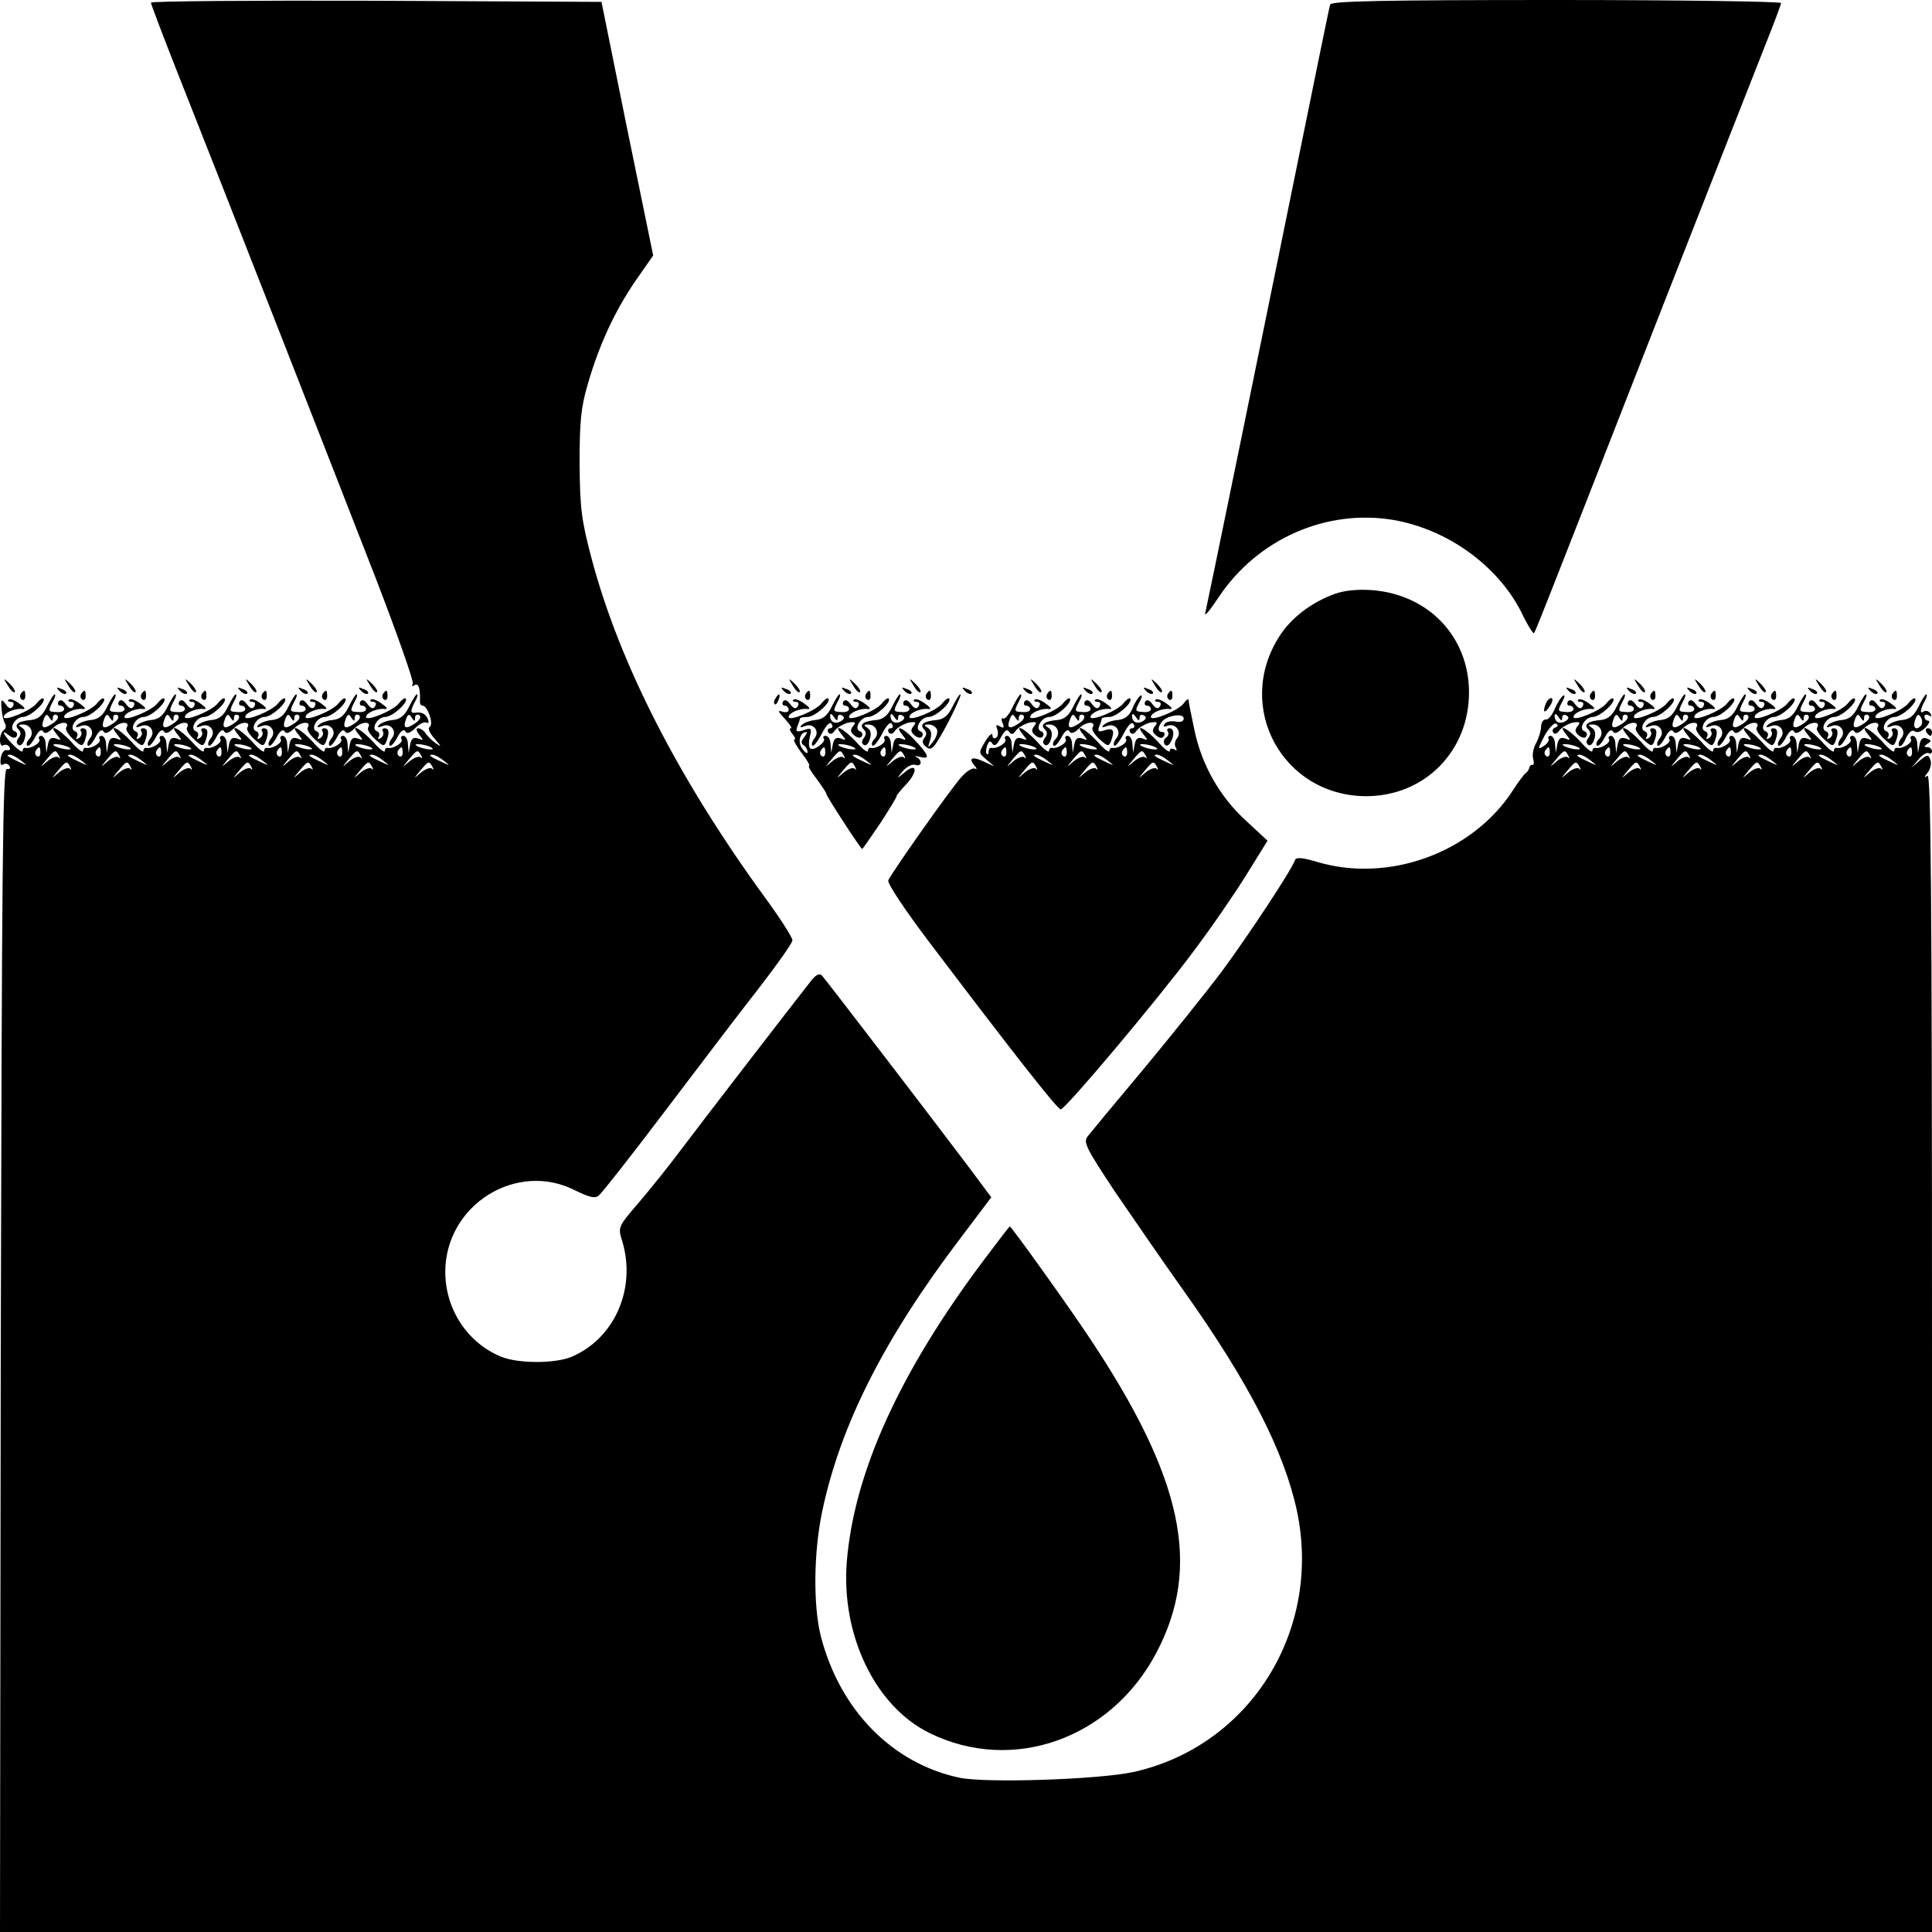 <?xml version="1.0" standalone="no"?>
<!DOCTYPE svg PUBLIC "-//W3C//DTD SVG 20010904//EN"
 "http://www.w3.org/TR/2001/REC-SVG-20010904/DTD/svg10.dtd">
<svg version="1.0" xmlns="http://www.w3.org/2000/svg"
 width="512pt" height="512pt" viewBox="0 0 512 512"
 preserveAspectRatio="xMidYMid meet">
<g transform="translate(0,512) scale(0.1,-0.1)"
fill="#000000" stroke="none">
<path d="M400 5113 c0 -4 32 -88 71 -187 136 -343 421 -1072 525 -1339 57
-148 101 -273 98 -279 -4 -7 -2 -8 4 -4 11 7 16 -7 15 -41 -1 -7 2 -13 7 -13
13 0 30 -49 19 -56 -6 -4 -1 -16 13 -32 18 -21 19 -23 3 -12 -11 8 -24 21 -28
28 -4 6 -13 12 -19 12 -6 0 -5 -7 3 -17 12 -15 12 -16 -3 -10 -12 4 -18 0 -21
-16 l-4 -22 -2 23 c0 12 -6 22 -12 22 -5 0 -8 -4 -5 -9 6 -9 -22 -26 -36 -23
-5 1 -8 -3 -8 -8 0 -6 -15 5 -32 25 -33 35 -63 50 -37 18 12 -15 12 -16 -3
-10 -12 4 -18 0 -21 -16 l-4 -22 -2 23 c0 12 -6 22 -12 22 -5 0 -8 -4 -5 -9 6
-9 -22 -26 -36 -23 -5 1 -8 -3 -8 -8 0 -6 -15 5 -32 25 -33 35 -63 50 -37 18
12 -15 12 -16 -3 -10 -12 4 -18 0 -21 -16 l-4 -22 -2 23 c0 12 -6 22 -12 22
-5 0 -8 -4 -5 -9 6 -9 -22 -26 -36 -23 -5 1 -8 -3 -8 -8 0 -6 -15 5 -32 25
-33 35 -63 50 -37 18 12 -15 12 -16 -3 -10 -12 4 -18 0 -21 -16 l-4 -22 -2 23
c0 12 -6 22 -12 22 -5 0 -8 -4 -5 -9 6 -9 -22 -26 -36 -23 -5 1 -8 -3 -8 -8 0
-6 -15 5 -32 25 -33 35 -63 50 -37 18 12 -15 12 -16 -3 -10 -12 4 -18 0 -21
-16 l-4 -22 -2 23 c0 12 -6 22 -12 22 -5 0 -8 -4 -5 -9 6 -9 -22 -26 -36 -23
-5 1 -8 -3 -8 -8 0 -6 -15 5 -32 25 -33 35 -63 50 -37 18 12 -15 12 -16 -3
-10 -12 4 -18 0 -21 -16 l-4 -22 -2 23 c0 12 -6 22 -12 22 -5 0 -8 -4 -5 -9 6
-9 -22 -26 -37 -23 -4 1 -7 -3 -7 -8 0 -6 -15 5 -32 25 -33 35 -63 50 -37 18
12 -15 12 -16 -3 -10 -12 4 -18 0 -21 -16 l-4 -22 -2 23 c0 12 -6 22 -12 22
-5 0 -8 -4 -5 -9 6 -9 -22 -26 -37 -23 -4 1 -7 -2 -7 -8 0 -5 -11 2 -25 16
-27 27 -34 44 -11 25 9 -7 17 -8 20 -2 3 5 1 11 -5 13 -17 6 1 38 22 38 19 0
63 40 54 49 -3 2 -11 -4 -18 -13 -14 -19 -87 -49 -87 -36 0 11 31 24 50 21 9
-1 5 5 -8 14 -13 10 -26 14 -29 11 -4 -3 -1 -6 6 -6 7 0 9 -5 5 -12 -5 -8 -11
-6 -19 6 -11 15 -13 13 -11 -11 1 -15 5 -33 9 -40 4 -6 3 -14 -3 -18 -5 -3
-10 -15 -10 -26 0 -11 4 -18 9 -14 5 3 13 1 16 -5 4 -6 1 -9 -7 -8 -7 2 -14
-8 -16 -21 -2 -14 0 -21 6 -17 6 4 14 2 17 -4 4 -6 1 -9 -7 -8 -11 3 -13 -266
-16 -1539 l-2 -1543 2560 0 2560 0 0 1536 c0 1225 -3 1534 -12 1528 -9 -6 -9
-3 1 9 7 9 10 24 7 33 -6 15 -8 15 -29 -2 l-22 -19 19 22 c10 13 23 20 27 17
5 -3 9 0 9 5 0 6 -6 11 -12 11 -10 0 -10 2 0 9 11 7 11 9 -2 14 -10 4 -16 -1
-19 -16 l-4 -22 -2 23 c0 12 -6 22 -12 22 -5 0 -8 -4 -5 -9 6 -9 -22 -26 -36
-23 -5 1 -8 -3 -8 -8 0 -6 -15 5 -32 25 -33 35 -63 50 -37 18 12 -15 12 -16
-3 -10 -12 4 -18 0 -21 -16 l-4 -22 -2 23 c0 12 -6 22 -12 22 -5 0 -8 -4 -5
-9 6 -9 -22 -26 -36 -23 -5 1 -8 -3 -8 -8 0 -6 -15 5 -32 25 -33 35 -63 50
-37 18 12 -15 12 -16 -3 -10 -12 4 -18 0 -21 -16 l-4 -22 -2 23 c0 12 -6 22
-12 22 -5 0 -8 -4 -5 -9 6 -9 -22 -26 -36 -23 -5 1 -8 -3 -8 -8 0 -6 -15 5
-32 25 -33 35 -63 50 -37 18 12 -15 12 -16 -3 -10 -12 4 -18 0 -21 -16 l-4
-22 -2 23 c0 12 -6 22 -12 22 -5 0 -8 -4 -5 -9 6 -9 -22 -26 -36 -23 -5 1 -8
-3 -8 -8 0 -6 -15 5 -32 25 -33 35 -63 50 -37 18 12 -15 12 -16 -3 -10 -12 4
-18 0 -21 -16 l-4 -22 -2 23 c0 12 -6 22 -12 22 -5 0 -8 -4 -5 -9 6 -9 -22
-26 -36 -23 -5 1 -8 -3 -8 -8 0 -6 -15 5 -32 25 -33 35 -63 50 -37 18 12 -15
12 -16 -3 -10 -12 4 -18 0 -21 -16 l-4 -22 -2 23 c0 12 -6 22 -12 22 -5 0 -8
-4 -5 -9 6 -9 -22 -26 -36 -23 -5 1 -8 -3 -8 -8 0 -6 -15 5 -32 25 -33 35 -63
50 -37 18 12 -15 12 -16 -3 -10 -12 4 -18 0 -21 -16 l-4 -22 -2 23 c0 12 -6
22 -12 22 -5 0 -8 -4 -5 -8 2 -4 -3 -13 -13 -19 -17 -11 -16 -8 2 27 12 21 26
36 31 32 6 -3 5 -7 -2 -10 -7 -2 -9 -8 -6 -13 3 -6 11 -4 17 6 7 8 23 17 35
20 19 3 21 1 13 -9 -8 -10 -8 -16 3 -25 9 -7 17 -8 20 -2 3 5 1 11 -5 13 -17
6 1 38 22 38 19 0 63 40 54 49 -3 2 -11 -4 -18 -13 -14 -19 -87 -49 -87 -36 0
11 31 24 50 21 9 -1 5 5 -8 14 -13 10 -26 14 -29 11 -4 -3 -1 -6 6 -6 7 0 9
-5 5 -12 -5 -8 -11 -6 -20 6 -8 11 -14 13 -19 7 -3 -6 -1 -11 4 -11 6 0 11 -4
11 -9 0 -6 -9 -9 -20 -8 -23 2 -23 2 -9 29 6 11 7 18 1 14 -5 -3 -15 -19 -22
-35 -7 -17 -17 -29 -24 -28 -6 1 -11 -7 -12 -18 0 -11 -6 -31 -13 -44 -7 -12
-11 -31 -8 -42 3 -10 2 -17 -2 -16 -3 1 -7 -2 -8 -7 -1 -5 -5 -12 -10 -15 -4
-3 -20 -24 -34 -46 -107 -165 -329 -246 -519 -189 -37 11 -55 13 -58 5 -8 -25
-123 -199 -193 -294 -42 -56 -137 -174 -210 -262 -74 -88 -140 -168 -147 -177
-12 -15 -2 -33 72 -145 48 -70 131 -191 186 -268 170 -240 263 -421 297 -579
67 -317 -124 -623 -433 -692 -93 -20 -392 -30 -462 -15 -178 38 -317 180 -367
376 -20 80 -19 221 4 330 48 228 164 458 368 726 l80 106 -55 74 c-72 96 -382
501 -394 514 -6 6 -15 2 -26 -11 -55 -70 -288 -372 -342 -444 -35 -47 -88
-113 -118 -148 -54 -63 -55 -64 -43 -101 38 -127 -21 -259 -135 -307 -44 -18
-142 -18 -187 1 -89 37 -147 126 -147 225 1 177 189 295 345 215 37 -18 52
-22 62 -13 8 6 88 108 178 227 90 119 202 266 249 326 47 61 86 116 86 123 0
8 -34 61 -76 118 -226 311 -382 615 -456 893 -27 102 -31 133 -32 251 0 111 3
149 22 213 30 104 72 194 127 274 l46 66 -69 336 -68 336 -597 3 c-328 1 -597
-1 -597 -5z m3740 -1895 c0 7 5 10 11 6 8 -4 7 -9 -2 -15 -15 -9 -29 -3 -29
14 0 7 4 6 10 -3 7 -11 10 -11 10 -2z m-3954 -81 c4 -3 -4 -4 -16 -2 -30 6
-40 16 -12 12 12 -2 24 -6 28 -10z m160 0 c4 -3 -4 -4 -16 -2 -30 6 -40 16
-12 12 12 -2 24 -6 28 -10z m160 0 c4 -3 -4 -4 -16 -2 -30 6 -40 16 -12 12 12
-2 24 -6 28 -10z m160 0 c4 -3 -4 -4 -16 -2 -30 6 -40 16 -12 12 12 -2 24 -6
28 -10z m160 0 c4 -3 -4 -4 -16 -2 -30 6 -40 16 -12 12 12 -2 24 -6 28 -10z
m160 0 c4 -3 -4 -4 -16 -2 -30 6 -40 16 -12 12 12 -2 24 -6 28 -10z m160 0 c4
-3 -4 -4 -16 -2 -30 6 -40 16 -12 12 12 -2 24 -6 28 -10z m3040 0 c4 -3 -4 -4
-16 -2 -12 2 -25 7 -28 10 -3 3 4 4 16 2 12 -2 24 -6 28 -10z m160 0 c4 -3 -4
-4 -16 -2 -12 2 -25 7 -28 10 -3 3 4 4 16 2 12 -2 24 -6 28 -10z m160 0 c4 -3
-4 -4 -16 -2 -12 2 -25 7 -28 10 -3 3 4 4 16 2 12 -2 24 -6 28 -10z m160 0 c4
-3 -4 -4 -16 -2 -12 2 -25 7 -28 10 -3 3 4 4 16 2 12 -2 24 -6 28 -10z m160 0
c4 -3 -4 -4 -16 -2 -12 2 -25 7 -28 10 -3 3 4 4 16 2 12 -2 24 -6 28 -10z
m160 0 c4 -3 -4 -4 -16 -2 -12 2 -25 7 -28 10 -3 3 4 4 16 2 12 -2 24 -6 28
-10z m-4879 -12 c0 -8 -4 -12 -9 -9 -5 3 -6 10 -3 15 9 13 12 11 12 -6z m160
0 c0 -8 -4 -12 -9 -9 -5 3 -6 10 -3 15 9 13 12 11 12 -6z m160 0 c0 -8 -4 -12
-9 -9 -5 3 -6 10 -3 15 9 13 12 11 12 -6z m160 0 c0 -8 -4 -12 -9 -9 -5 3 -6
10 -3 15 9 13 12 11 12 -6z m160 0 c0 -8 -4 -12 -9 -9 -5 3 -6 10 -3 15 9 13
12 11 12 -6z m160 0 c0 -8 -4 -12 -9 -9 -5 3 -6 10 -3 15 9 13 12 11 12 -6z
m160 0 c0 -8 -4 -12 -9 -9 -5 3 -6 10 -3 15 9 13 12 11 12 -6z m3040 0 c0 -8
-4 -12 -9 -9 -5 3 -6 10 -3 15 9 13 12 11 12 -6z m160 0 c0 -8 -4 -12 -9 -9
-5 3 -6 10 -3 15 9 13 12 11 12 -6z m160 0 c0 -8 -4 -12 -9 -9 -5 3 -6 10 -3
15 9 13 12 11 12 -6z m160 0 c0 -8 -4 -12 -9 -9 -5 3 -6 10 -3 15 9 13 12 11
12 -6z m160 0 c0 -8 -4 -12 -9 -9 -5 3 -6 10 -3 15 9 13 12 11 12 -6z m160 0
c0 -8 -4 -12 -9 -9 -5 3 -6 10 -3 15 9 13 12 11 12 -6z m160 0 c0 -8 -4 -12
-9 -9 -5 3 -6 10 -3 15 9 13 12 11 12 -6z m-4911 -7 c4 -7 3 -10 -1 -5 -5 4
-18 -1 -29 -10 -21 -18 -21 -18 -2 5 22 26 23 26 32 10z m160 0 c4 -7 3 -10
-1 -5 -5 4 -18 -1 -29 -10 -21 -18 -21 -18 -2 5 22 26 23 26 32 10z m160 0 c4
-7 3 -10 -1 -5 -5 4 -18 -1 -29 -10 -21 -18 -21 -18 -2 5 22 26 23 26 32 10z
m160 0 c4 -7 3 -10 -1 -5 -5 4 -18 -1 -29 -10 -21 -18 -21 -18 -2 5 22 26 23
26 32 10z m160 0 c4 -7 3 -10 -1 -5 -5 4 -18 -1 -29 -10 -21 -18 -21 -18 -2 5
22 26 23 26 32 10z m160 0 c4 -7 3 -10 -1 -5 -5 4 -18 -1 -29 -10 -21 -18 -21
-18 -2 5 22 26 23 26 32 10z m160 0 c4 -7 3 -10 -1 -5 -5 4 -18 -1 -29 -10
-21 -18 -21 -18 -2 5 22 26 23 26 32 10z m3040 0 c4 -7 3 -10 -1 -5 -5 4 -18
-1 -29 -10 -21 -18 -21 -18 -2 5 22 26 23 26 32 10z m160 0 c4 -7 3 -10 -1 -5
-5 4 -18 -1 -29 -10 -21 -18 -21 -18 -2 5 22 26 23 26 32 10z m160 0 c4 -7 3
-10 -1 -5 -5 4 -18 -1 -29 -10 -21 -18 -21 -18 -2 5 22 26 23 26 32 10z m160
0 c4 -7 3 -10 -1 -5 -5 4 -18 -1 -29 -10 -21 -18 -21 -18 -2 5 22 26 23 26 32
10z m160 0 c4 -7 3 -10 -1 -5 -5 4 -18 -1 -29 -10 -21 -18 -21 -18 -2 5 22 26
23 26 32 10z m160 0 c4 -7 3 -10 -1 -5 -5 4 -18 -1 -29 -10 -21 -18 -21 -18
-2 5 22 26 23 26 32 10z m-4900 -14 c18 -14 18 -14 -6 -3 -31 14 -36 19 -24
19 6 0 19 -7 30 -16z m160 0 c18 -14 18 -14 -6 -3 -31 14 -36 19 -24 19 6 0
19 -7 30 -16z m160 0 c18 -14 18 -14 -6 -3 -31 14 -36 19 -24 19 6 0 19 -7 30
-16z m160 0 c18 -14 18 -14 -6 -3 -31 14 -36 19 -24 19 6 0 19 -7 30 -16z
m160 0 c18 -14 18 -14 -6 -3 -31 14 -36 19 -24 19 6 0 19 -7 30 -16z m160 0
c18 -14 18 -14 -6 -3 -31 14 -36 19 -24 19 6 0 19 -7 30 -16z m160 0 c18 -14
18 -14 -6 -3 -31 14 -36 19 -24 19 6 0 19 -7 30 -16z m160 0 c18 -14 18 -14
-6 -3 -31 14 -36 19 -24 19 6 0 19 -7 30 -16z m3040 0 c18 -14 18 -14 -6 -3
-31 14 -36 19 -24 19 6 0 19 -7 30 -16z m160 0 c18 -14 18 -14 -6 -3 -31 14
-36 19 -24 19 6 0 19 -7 30 -16z m160 0 c18 -14 18 -14 -6 -3 -31 14 -36 19
-24 19 6 0 19 -7 30 -16z m160 0 c18 -14 18 -14 -6 -3 -31 14 -36 19 -24 19 6
0 19 -7 30 -16z m160 0 c18 -14 18 -14 -6 -3 -31 14 -36 19 -24 19 6 0 19 -7
30 -16z m160 0 c18 -14 18 -14 -6 -3 -31 14 -36 19 -24 19 6 0 19 -7 30 -16z
m-4830 -16 c4 -7 3 -10 -1 -5 -5 4 -18 -1 -29 -10 -21 -18 -21 -18 -2 5 22 26
23 26 32 10z m160 0 c4 -7 3 -10 -1 -5 -5 4 -18 -1 -29 -10 -21 -18 -21 -18
-2 5 22 26 23 26 32 10z m160 0 c4 -7 3 -10 -1 -5 -5 4 -18 -1 -29 -10 -21
-18 -21 -18 -2 5 22 26 23 26 32 10z m160 0 c4 -7 3 -10 -1 -5 -5 4 -18 -1
-29 -10 -21 -18 -21 -18 -2 5 22 26 23 26 32 10z m160 0 c4 -7 3 -10 -1 -5 -5
4 -18 -1 -29 -10 -21 -18 -21 -18 -2 5 22 26 23 26 32 10z m160 0 c4 -7 3 -10
-1 -5 -5 4 -18 -1 -29 -10 -21 -18 -21 -18 -2 5 22 26 23 26 32 10z m160 0 c4
-7 3 -10 -1 -5 -5 4 -18 -1 -29 -10 -21 -18 -21 -18 -2 5 22 26 23 26 32 10z
m3040 0 c4 -7 3 -10 -1 -5 -5 4 -18 -1 -29 -10 -21 -18 -21 -18 -2 5 22 26 23
26 32 10z m160 0 c4 -7 3 -10 -1 -5 -5 4 -18 -1 -29 -10 -21 -18 -21 -18 -2 5
22 26 23 26 32 10z m160 0 c4 -7 3 -10 -1 -5 -5 4 -18 -1 -29 -10 -21 -18 -21
-18 -2 5 22 26 23 26 32 10z m160 0 c4 -7 3 -10 -1 -5 -5 4 -18 -1 -29 -10
-21 -18 -21 -18 -2 5 22 26 23 26 32 10z m160 0 c4 -7 3 -10 -1 -5 -5 4 -18
-1 -29 -10 -21 -18 -21 -18 -2 5 22 26 23 26 32 10z m160 0 c4 -7 3 -10 -1 -5
-5 4 -18 -1 -29 -10 -21 -18 -21 -18 -2 5 22 26 23 26 32 10z"/>
<path d="M3525 5108 c-2 -7 -17 -80 -34 -163 -149 -733 -293 -1434 -297 -1450
-3 -11 13 8 36 43 103 154 285 234 463 204 143 -25 275 -120 338 -243 16 -34
32 -59 34 -57 4 4 12 24 340 863 125 319 247 629 271 690 24 60 44 113 44 117
0 4 -268 8 -595 8 -468 0 -596 -3 -600 -12z"/>
<path d="M3537 3546 c-63 -23 -116 -64 -147 -113 -119 -187 9 -422 230 -423
156 0 274 120 273 277 -1 146 -107 257 -256 269 -40 3 -75 -1 -100 -10z"/>
<path d="M21 3303 c7 -12 15 -20 18 -17 3 2 -3 12 -13 22 -17 16 -18 16 -5 -5z"/>
<path d="M181 3303 c7 -12 15 -20 18 -17 3 2 -3 12 -13 22 -17 16 -18 16 -5
-5z"/>
<path d="M341 3303 c7 -12 15 -20 18 -17 3 2 -3 12 -13 22 -17 16 -18 16 -5
-5z"/>
<path d="M501 3303 c7 -12 15 -20 18 -17 3 2 -3 12 -13 22 -17 16 -18 16 -5
-5z"/>
<path d="M661 3303 c7 -12 15 -20 18 -17 3 2 -3 12 -13 22 -17 16 -18 16 -5
-5z"/>
<path d="M821 3303 c7 -12 15 -20 18 -17 3 2 -3 12 -13 22 -17 16 -18 16 -5
-5z"/>
<path d="M981 3303 c7 -12 15 -20 18 -17 3 2 -3 12 -13 22 -17 16 -18 16 -5
-5z"/>
<path d="M2101 3303 c7 -12 15 -20 18 -17 3 2 -3 12 -13 22 -17 16 -18 16 -5
-5z"/>
<path d="M2261 3303 c7 -12 15 -20 18 -17 3 2 -3 12 -13 22 -17 16 -18 16 -5
-5z"/>
<path d="M2421 3303 c7 -12 15 -20 18 -17 3 2 -3 12 -13 22 -17 16 -18 16 -5
-5z"/>
<path d="M2741 3303 c7 -12 15 -20 18 -17 3 2 -3 12 -13 22 -17 16 -18 16 -5
-5z"/>
<path d="M2901 3303 c7 -12 15 -20 18 -17 3 2 -3 12 -13 22 -17 16 -18 16 -5
-5z"/>
<path d="M3061 3303 c7 -12 15 -20 18 -17 3 2 -3 12 -13 22 -17 16 -18 16 -5
-5z"/>
<path d="M4181 3303 c7 -12 15 -20 18 -17 3 2 -3 12 -13 22 -17 16 -18 16 -5
-5z"/>
<path d="M4341 3303 c7 -12 15 -20 18 -17 3 2 -3 12 -13 22 -17 16 -18 16 -5
-5z"/>
<path d="M4501 3303 c7 -12 15 -20 18 -17 3 2 -3 12 -13 22 -17 16 -18 16 -5
-5z"/>
<path d="M4661 3303 c7 -12 15 -20 18 -17 3 2 -3 12 -13 22 -17 16 -18 16 -5
-5z"/>
<path d="M4821 3303 c7 -12 15 -20 18 -17 3 2 -3 12 -13 22 -17 16 -18 16 -5
-5z"/>
<path d="M4981 3303 c7 -12 15 -20 18 -17 3 2 -3 12 -13 22 -17 16 -18 16 -5
-5z"/>
<path d="M157 3289 c7 -7 15 -10 18 -7 3 3 -2 9 -12 12 -14 6 -15 5 -6 -5z"/>
<path d="M317 3289 c7 -7 15 -10 18 -7 3 3 -2 9 -12 12 -14 6 -15 5 -6 -5z"/>
<path d="M477 3289 c7 -7 15 -10 18 -7 3 3 -2 9 -12 12 -14 6 -15 5 -6 -5z"/>
<path d="M637 3289 c7 -7 15 -10 18 -7 3 3 -2 9 -12 12 -14 6 -15 5 -6 -5z"/>
<path d="M797 3289 c7 -7 15 -10 18 -7 3 3 -2 9 -12 12 -14 6 -15 5 -6 -5z"/>
<path d="M957 3289 c7 -7 15 -10 18 -7 3 3 -2 9 -12 12 -14 6 -15 5 -6 -5z"/>
<path d="M2077 3289 c7 -7 15 -10 18 -7 3 3 -2 9 -12 12 -14 6 -15 5 -6 -5z"/>
<path d="M2237 3289 c7 -7 15 -10 18 -7 3 3 -2 9 -12 12 -14 6 -15 5 -6 -5z"/>
<path d="M2397 3289 c7 -7 15 -10 18 -7 3 3 -2 9 -12 12 -14 6 -15 5 -6 -5z"/>
<path d="M2557 3289 c7 -7 15 -10 18 -7 3 3 -2 9 -12 12 -14 6 -15 5 -6 -5z"/>
<path d="M2717 3289 c7 -7 15 -10 18 -7 3 3 -2 9 -12 12 -14 6 -15 5 -6 -5z"/>
<path d="M2877 3289 c7 -7 15 -10 18 -7 3 3 -2 9 -12 12 -14 6 -15 5 -6 -5z"/>
<path d="M3037 3289 c7 -7 15 -10 18 -7 3 3 -2 9 -12 12 -14 6 -15 5 -6 -5z"/>
<path d="M4157 3289 c7 -7 15 -10 18 -7 3 3 -2 9 -12 12 -14 6 -15 5 -6 -5z"/>
<path d="M4317 3289 c7 -7 15 -10 18 -7 3 3 -2 9 -12 12 -14 6 -15 5 -6 -5z"/>
<path d="M4477 3289 c7 -7 15 -10 18 -7 3 3 -2 9 -12 12 -14 6 -15 5 -6 -5z"/>
<path d="M4637 3289 c7 -7 15 -10 18 -7 3 3 -2 9 -12 12 -14 6 -15 5 -6 -5z"/>
<path d="M4797 3289 c7 -7 15 -10 18 -7 3 3 -2 9 -12 12 -14 6 -15 5 -6 -5z"/>
<path d="M4957 3289 c7 -7 15 -10 18 -7 3 3 -2 9 -12 12 -14 6 -15 5 -6 -5z"/>
<path d="M55 3281 c-3 -5 -2 -12 3 -15 5 -3 9 1 9 9 0 17 -3 19 -12 6z"/>
<path d="M215 3281 c-3 -5 -2 -12 3 -15 5 -3 9 1 9 9 0 17 -3 19 -12 6z"/>
<path d="M375 3281 c-3 -5 -2 -12 3 -15 5 -3 9 1 9 9 0 17 -3 19 -12 6z"/>
<path d="M535 3281 c-3 -5 -2 -12 3 -15 5 -3 9 1 9 9 0 17 -3 19 -12 6z"/>
<path d="M695 3281 c-3 -5 -2 -12 3 -15 5 -3 9 1 9 9 0 17 -3 19 -12 6z"/>
<path d="M855 3281 c-3 -5 -2 -12 3 -15 5 -3 9 1 9 9 0 17 -3 19 -12 6z"/>
<path d="M1015 3281 c-3 -5 -2 -12 3 -15 5 -3 9 1 9 9 0 17 -3 19 -12 6z"/>
<path d="M2135 3281 c-3 -5 -2 -12 3 -15 5 -3 9 1 9 9 0 17 -3 19 -12 6z"/>
<path d="M2295 3281 c-3 -5 -2 -12 3 -15 5 -3 9 1 9 9 0 17 -3 19 -12 6z"/>
<path d="M2455 3281 c-3 -5 -2 -12 3 -15 5 -3 9 1 9 9 0 17 -3 19 -12 6z"/>
<path d="M2775 3281 c-3 -5 -2 -12 3 -15 5 -3 9 1 9 9 0 17 -3 19 -12 6z"/>
<path d="M2935 3281 c-3 -5 -2 -12 3 -15 5 -3 9 1 9 9 0 17 -3 19 -12 6z"/>
<path d="M3095 3281 c-3 -5 -2 -12 3 -15 5 -3 9 1 9 9 0 17 -3 19 -12 6z"/>
<path d="M4215 3281 c-3 -5 -2 -12 3 -15 5 -3 9 1 9 9 0 17 -3 19 -12 6z"/>
<path d="M4375 3281 c-3 -5 -2 -12 3 -15 5 -3 9 1 9 9 0 17 -3 19 -12 6z"/>
<path d="M4535 3281 c-3 -5 -2 -12 3 -15 5 -3 9 1 9 9 0 17 -3 19 -12 6z"/>
<path d="M4695 3281 c-3 -5 -2 -12 3 -15 5 -3 9 1 9 9 0 17 -3 19 -12 6z"/>
<path d="M4855 3281 c-3 -5 -2 -12 3 -15 5 -3 9 1 9 9 0 17 -3 19 -12 6z"/>
<path d="M5015 3281 c-3 -5 -2 -12 3 -15 5 -3 9 1 9 9 0 17 -3 19 -12 6z"/>
<path d="M124 3247 c-11 -23 -23 -33 -41 -35 -35 -3 -47 -12 -34 -25 7 -7 7
-14 0 -23 -6 -8 -6 -14 0 -18 5 -4 13 3 16 15 5 14 2 25 -6 30 -11 7 -11 9 2
9 21 0 31 -24 16 -39 -6 -6 -8 -13 -5 -17 4 -3 13 7 21 22 8 16 17 23 21 16 4
-8 13 -5 27 9 18 18 46 18 34 0 -2 -5 6 -18 19 -30 21 -19 24 -20 30 -6 9 24
7 35 -5 35 -5 0 -8 -4 -4 -9 3 -5 0 -13 -6 -17 -7 -4 -9 -3 -5 4 3 5 1 12 -5
14 -17 6 1 38 22 38 19 0 63 40 54 49 -3 2 -11 -4 -18 -13 -14 -19 -87 -49
-87 -36 0 11 31 24 50 21 9 -1 5 5 -8 14 -13 10 -26 14 -29 11 -4 -3 -1 -6 6
-6 7 0 9 -5 5 -12 -5 -8 -11 -6 -20 6 -8 11 -14 13 -19 7 -3 -6 -1 -11 4 -11
6 0 11 -4 11 -9 0 -6 -9 -9 -20 -8 -23 1 -23 2 -10 28 6 10 8 19 5 19 -3 0
-12 -15 -21 -33z m16 -29 c0 7 5 10 11 7 6 -5 2 -13 -11 -22 -25 -17 -33 -13
-24 11 5 14 9 15 15 4 7 -10 9 -11 9 0z"/>
<path d="M284 3247 c-11 -23 -23 -33 -42 -35 -14 -1 -31 -7 -37 -13 -7 -7 -4
-8 9 -3 22 9 40 -15 24 -33 -6 -8 -8 -16 -5 -19 3 -3 12 7 20 22 8 16 17 23
21 16 4 -8 13 -5 27 9 18 18 46 18 34 0 -2 -5 6 -18 19 -30 21 -19 24 -20 30
-6 9 24 7 35 -5 35 -5 0 -8 -4 -4 -9 3 -5 0 -13 -6 -17 -7 -4 -9 -3 -5 4 3 5
1 12 -5 14 -17 6 1 38 22 38 19 0 63 40 54 49 -3 2 -11 -4 -18 -13 -14 -19
-87 -49 -87 -36 0 11 31 24 50 21 9 -1 5 5 -8 14 -13 10 -26 14 -29 11 -4 -3
-1 -6 6 -6 7 0 9 -5 5 -12 -5 -8 -11 -6 -20 6 -8 11 -14 13 -19 7 -3 -6 -1
-11 4 -11 6 0 11 -4 11 -9 0 -6 -9 -9 -20 -8 -23 1 -23 2 -10 28 6 10 8 19 5
19 -3 0 -12 -15 -21 -33z m16 -29 c0 7 5 10 11 7 6 -5 2 -13 -11 -22 -25 -17
-33 -13 -24 11 5 14 9 15 15 4 7 -10 9 -11 9 0z"/>
<path d="M444 3247 c-11 -23 -23 -33 -42 -35 -14 -1 -31 -7 -37 -13 -7 -7 -4
-8 9 -3 22 9 40 -15 24 -33 -6 -8 -8 -16 -5 -19 3 -3 12 7 20 22 8 16 17 23
21 16 4 -8 13 -5 27 9 18 18 46 18 34 0 -2 -5 6 -18 19 -30 21 -19 24 -20 30
-6 9 24 7 35 -5 35 -5 0 -8 -4 -4 -9 3 -5 0 -13 -6 -17 -7 -4 -9 -3 -5 4 3 5
1 12 -5 14 -17 6 1 38 22 38 19 0 63 40 54 49 -3 2 -11 -4 -18 -13 -14 -19
-87 -49 -87 -36 0 11 31 24 50 21 9 -1 5 5 -8 14 -13 10 -26 14 -29 11 -4 -3
-1 -6 6 -6 7 0 9 -5 5 -12 -5 -8 -11 -6 -20 6 -8 11 -14 13 -19 7 -3 -6 -1
-11 4 -11 6 0 11 -4 11 -9 0 -6 -9 -9 -20 -8 -23 1 -23 2 -10 28 6 10 8 19 5
19 -3 0 -12 -15 -21 -33z m16 -29 c0 7 5 10 11 7 6 -5 2 -13 -11 -22 -25 -17
-33 -13 -24 11 5 14 9 15 15 4 7 -10 9 -11 9 0z"/>
<path d="M604 3247 c-11 -23 -23 -33 -42 -35 -14 -1 -31 -7 -37 -13 -7 -7 -4
-8 9 -3 22 9 40 -15 24 -33 -6 -8 -8 -16 -5 -19 3 -3 12 7 20 22 8 16 17 23
21 16 4 -8 13 -5 27 9 18 18 46 18 34 0 -2 -5 6 -18 19 -30 21 -19 24 -20 30
-6 9 24 7 35 -5 35 -5 0 -8 -4 -4 -9 3 -5 0 -13 -6 -17 -7 -4 -9 -3 -5 4 3 5
1 12 -5 14 -17 6 1 38 22 38 19 0 63 40 54 49 -3 2 -11 -4 -18 -13 -14 -19
-87 -49 -87 -36 0 11 31 24 50 21 9 -1 5 5 -8 14 -13 10 -26 14 -29 11 -4 -3
-1 -6 6 -6 7 0 9 -5 5 -12 -5 -8 -11 -6 -20 6 -8 11 -14 13 -19 7 -3 -6 -1
-11 4 -11 6 0 11 -4 11 -9 0 -6 -9 -9 -20 -8 -23 1 -23 2 -10 28 6 10 8 19 5
19 -3 0 -12 -15 -21 -33z m16 -29 c0 7 5 10 11 7 6 -5 2 -13 -11 -22 -25 -17
-33 -13 -24 11 5 14 9 15 15 4 7 -10 9 -11 9 0z"/>
<path d="M764 3247 c-11 -23 -23 -33 -42 -35 -14 -1 -31 -7 -37 -13 -7 -7 -4
-8 9 -3 22 9 40 -15 24 -33 -6 -8 -8 -16 -5 -19 3 -3 12 7 20 22 8 16 17 23
21 16 4 -8 13 -5 27 9 18 18 46 18 34 0 -2 -5 6 -18 19 -30 21 -19 24 -20 30
-6 9 24 7 35 -5 35 -5 0 -8 -4 -4 -9 3 -5 0 -13 -6 -17 -7 -4 -9 -3 -5 4 3 5
1 12 -5 14 -17 6 1 38 22 38 19 0 63 40 54 49 -3 2 -11 -4 -18 -13 -14 -19
-87 -49 -87 -36 0 11 31 24 50 21 9 -1 5 5 -8 14 -13 10 -26 14 -29 11 -4 -3
-1 -6 6 -6 7 0 9 -5 5 -12 -5 -8 -11 -6 -20 6 -8 11 -14 13 -19 7 -3 -6 -1
-11 4 -11 6 0 11 -4 11 -9 0 -6 -9 -9 -20 -8 -23 1 -23 2 -10 28 6 10 8 19 5
19 -3 0 -12 -15 -21 -33z m16 -29 c0 7 5 10 11 7 6 -5 2 -13 -11 -22 -25 -17
-33 -13 -24 11 5 14 9 15 15 4 7 -10 9 -11 9 0z"/>
<path d="M924 3247 c-11 -23 -23 -33 -42 -35 -14 -1 -31 -7 -37 -13 -7 -7 -4
-8 9 -3 22 9 40 -15 24 -33 -6 -8 -8 -16 -5 -19 3 -3 12 7 20 22 8 16 17 23
21 16 4 -8 13 -5 27 9 18 18 46 18 34 0 -2 -5 6 -18 19 -30 21 -19 24 -20 30
-6 9 24 7 35 -5 35 -5 0 -8 -4 -4 -9 3 -5 0 -13 -6 -17 -7 -4 -9 -3 -5 4 3 5
1 12 -5 14 -17 6 1 38 22 38 19 0 63 40 54 49 -3 2 -11 -4 -18 -13 -14 -19
-87 -49 -87 -36 0 11 31 24 50 21 9 -1 5 5 -8 14 -13 10 -26 14 -29 11 -4 -3
-1 -6 6 -6 7 0 9 -5 5 -12 -5 -8 -11 -6 -20 6 -8 11 -14 13 -19 7 -3 -6 -1
-11 4 -11 6 0 11 -4 11 -9 0 -6 -9 -9 -20 -8 -23 1 -23 2 -10 28 6 10 8 19 5
19 -3 0 -12 -15 -21 -33z m16 -29 c0 7 5 10 11 7 6 -5 2 -13 -11 -22 -25 -17
-33 -13 -24 11 5 14 9 15 15 4 7 -10 9 -11 9 0z"/>
<path d="M1084 3247 c-11 -23 -23 -33 -42 -35 -14 -1 -31 -7 -37 -13 -7 -7 -4
-8 9 -3 22 9 40 -15 24 -33 -6 -8 -8 -16 -5 -19 3 -3 12 7 20 22 8 16 17 23
21 16 4 -8 13 -5 27 9 11 11 24 17 29 14 6 -3 7 1 4 9 -6 15 -17 20 -36 17
-11 -1 -10 7 2 30 6 10 8 19 5 19 -3 0 -12 -15 -21 -33z m16 -29 c0 7 5 10 11
7 6 -5 2 -13 -11 -22 -25 -17 -33 -13 -24 11 5 14 9 15 15 4 7 -10 9 -11 9 0z"/>
<path d="M2055 3269 c-4 -6 -5 -12 -2 -15 2 -3 7 2 10 11 7 17 1 20 -8 4z"/>
<path d="M2204 3247 c-11 -23 -23 -33 -42 -35 -14 -1 -31 -7 -37 -13 -7 -7 -4
-8 9 -3 22 9 40 -15 24 -33 -6 -8 -8 -16 -5 -19 3 -3 14 11 25 32 12 23 22 33
26 25 4 -6 2 -11 -4 -11 -6 0 -8 -5 -5 -11 5 -6 11 -5 18 6 7 8 23 17 35 20
19 3 21 1 13 -9 -8 -10 -8 -16 3 -25 9 -7 17 -8 20 -2 3 5 1 11 -5 13 -17 6 1
38 22 38 19 0 63 40 54 49 -3 2 -11 -4 -18 -13 -14 -19 -87 -49 -87 -36 0 11
31 24 50 21 9 -1 5 5 -8 14 -13 10 -26 14 -29 11 -4 -3 -1 -6 6 -6 7 0 9 -5 5
-12 -5 -8 -11 -6 -20 6 -8 11 -14 13 -19 7 -3 -6 -1 -11 4 -11 6 0 11 -4 11
-9 0 -6 -9 -9 -20 -8 -23 1 -23 2 -10 28 6 10 8 19 5 19 -3 0 -12 -15 -21 -33z
m16 -29 c0 7 5 10 11 6 8 -4 7 -9 -2 -15 -15 -9 -29 -3 -29 14 0 7 4 6 10 -3
7 -11 10 -11 10 -2z"/>
<path d="M2364 3247 c-11 -23 -23 -33 -41 -35 -35 -3 -47 -12 -34 -25 7 -7 7
-14 0 -23 -6 -8 -6 -14 0 -18 5 -4 13 3 16 15 5 14 2 25 -6 30 -11 7 -11 9 2
9 21 0 31 -24 16 -39 -6 -6 -8 -13 -5 -17 4 -3 15 11 26 32 12 23 22 33 26 25
4 -6 2 -11 -4 -11 -6 0 -8 -5 -5 -11 5 -6 11 -5 18 6 7 8 23 17 35 20 19 3 21
1 13 -9 -8 -10 -8 -16 3 -25 9 -7 17 -8 20 -2 3 5 1 11 -5 13 -17 6 1 38 22
38 19 0 63 40 54 49 -3 2 -11 -4 -18 -13 -14 -19 -87 -49 -87 -36 0 11 31 24
50 21 9 -1 5 5 -8 14 -13 10 -26 14 -29 11 -4 -3 -1 -6 6 -6 7 0 9 -5 5 -12
-5 -8 -11 -6 -20 6 -8 11 -14 13 -19 7 -3 -6 -1 -11 4 -11 6 0 11 -4 11 -9 0
-6 -9 -9 -20 -8 -23 1 -23 2 -10 28 6 10 8 19 5 19 -3 0 -12 -15 -21 -33z m16
-29 c0 7 5 10 11 6 8 -4 7 -9 -2 -15 -15 -9 -29 -3 -29 14 0 7 4 6 10 -3 7
-11 10 -11 10 -2z"/>
<path d="M2524 3247 c-11 -23 -23 -33 -41 -35 -35 -3 -47 -12 -34 -25 7 -7 7
-15 1 -22 -7 -9 -6 -16 4 -24 10 -9 17 -6 28 11 24 36 69 128 63 128 -3 0 -12
-15 -21 -33z m-41 -60 c3 -7 -2 -22 -10 -32 -15 -19 -15 -19 -8 4 5 15 3 26
-6 32 -11 7 -11 9 2 9 9 0 19 -6 22 -13z"/>
<path d="M2683 3245 c-9 -19 -20 -32 -25 -29 -4 3 -5 -3 -1 -12 5 -13 3 -15
-7 -9 -10 6 -12 4 -7 -8 3 -9 2 -19 -3 -22 -6 -4 -10 0 -10 7 0 7 -9 0 -19
-17 -18 -30 -18 -30 3 -48 l21 -18 -22 10 c-34 17 -48 14 -32 -6 8 -9 9 -14 3
-10 -6 3 -22 -6 -36 -22 -29 -32 -186 -255 -194 -274 -3 -8 46 -81 108 -163
216 -285 340 -444 349 -444 12 0 252 285 349 415 47 62 111 155 142 205 l57
92 -58 54 c-69 63 -117 148 -136 241 -8 38 -15 72 -15 77 0 6 -6 2 -13 -8 -14
-19 -87 -49 -87 -36 0 11 31 24 50 21 9 -1 5 5 -8 14 -13 10 -26 14 -29 11 -4
-3 -1 -6 6 -6 7 0 9 -5 5 -12 -5 -8 -11 -6 -20 6 -8 11 -14 13 -19 7 -3 -6 -1
-11 4 -11 6 0 11 -4 11 -9 0 -6 -9 -9 -20 -8 -23 2 -23 2 -9 29 6 11 7 18 1
14 -5 -3 -15 -18 -21 -34 -8 -19 -20 -28 -38 -30 -15 -1 -32 -7 -38 -13 -7 -7
-4 -8 9 -3 22 9 40 -15 24 -33 -6 -8 -8 -16 -5 -19 3 -3 14 11 25 32 12 23 22
33 26 25 4 -6 2 -11 -4 -11 -6 0 -8 -5 -5 -11 5 -6 11 -5 18 6 7 8 23 17 35
20 19 3 21 1 13 -9 -8 -10 -8 -16 3 -25 10 -8 16 -9 21 -1 3 5 1 10 -4 10 -13
0 -14 10 -3 26 11 17 59 26 59 10 0 -8 -9 -11 -22 -8 -13 2 -26 -1 -29 -7 -5
-7 -1 -8 9 -4 21 7 38 -17 24 -34 -6 -7 -7 -18 -3 -24 4 -8 3 -9 -4 -5 -7 4
-12 2 -12 -4 0 -6 -15 5 -32 25 -33 35 -63 50 -37 18 12 -15 12 -16 -3 -10
-12 4 -18 0 -21 -16 l-4 -22 -2 23 c0 12 -6 22 -12 22 -5 0 -8 -4 -5 -9 6 -9
-22 -26 -36 -23 -5 1 -8 -3 -8 -8 0 -6 -15 5 -32 25 -33 35 -63 50 -37 18 12
-15 12 -16 -3 -10 -12 4 -18 0 -21 -16 l-4 -22 -2 23 c0 12 -6 22 -12 22 -5 0
-8 -4 -5 -9 6 -9 -22 -26 -36 -23 -5 1 -8 -3 -8 -8 0 -6 -15 5 -32 25 -33 35
-63 50 -37 18 12 -15 12 -16 -3 -10 -12 4 -18 0 -21 -16 l-4 -22 -2 23 c0 12
-6 22 -12 22 -5 0 -8 -4 -5 -9 6 -9 -22 -26 -36 -23 -5 1 -8 -3 -8 -10 0 -6
-2 -9 -5 -6 -3 3 -2 13 1 22 5 13 9 14 14 5 6 -8 12 -3 22 16 10 19 17 24 22
16 6 -9 11 -8 19 4 7 8 23 17 35 20 19 3 21 1 13 -9 -8 -10 -8 -16 3 -25 9 -7
17 -8 20 -2 3 5 1 11 -5 13 -17 6 1 38 22 38 19 0 63 40 54 49 -3 2 -11 -4
-18 -13 -14 -19 -87 -49 -87 -36 0 11 31 24 50 21 9 -1 5 5 -8 14 -13 10 -26
14 -29 11 -4 -3 -1 -6 6 -6 7 0 9 -5 5 -12 -5 -8 -11 -6 -20 6 -8 11 -14 13
-19 7 -3 -6 -1 -11 4 -11 6 0 11 -4 11 -9 0 -6 -9 -9 -20 -8 -23 1 -23 2 -10
28 6 10 8 19 5 19 -3 0 -13 -16 -22 -35z m17 -27 c0 7 5 10 11 7 6 -5 2 -13
-11 -22 -25 -17 -33 -13 -24 11 5 14 9 15 15 4 7 -10 9 -11 9 0z m320 0 c0 7
5 10 11 6 8 -4 7 -9 -2 -15 -15 -9 -29 -3 -29 14 0 7 4 6 10 -3 7 -11 10 -11
10 -2z m-274 -81 c4 -3 -4 -4 -16 -2 -12 2 -25 7 -28 10 -3 3 4 4 16 2 12 -2
24 -6 28 -10z m160 0 c4 -3 -4 -4 -16 -2 -12 2 -25 7 -28 10 -3 3 4 4 16 2 12
-2 24 -6 28 -10z m160 0 c4 -3 -4 -4 -16 -2 -12 2 -25 7 -28 10 -3 3 4 4 16 2
12 -2 24 -6 28 -10z m-399 -12 c0 -8 -4 -12 -9 -9 -5 3 -6 10 -3 15 9 13 12
11 12 -6z m160 0 c0 -8 -4 -12 -9 -9 -5 3 -6 10 -3 15 9 13 12 11 12 -6z m160
0 c0 -8 -4 -12 -9 -9 -5 3 -6 10 -3 15 9 13 12 11 12 -6z m-271 -7 c4 -7 3
-10 -1 -5 -5 4 -18 -1 -29 -10 -21 -18 -21 -18 -2 5 22 26 23 26 32 10z m160
0 c4 -7 3 -10 -1 -5 -5 4 -18 -1 -29 -10 -21 -18 -21 -18 -2 5 22 26 23 26 32
10z m160 0 c4 -7 3 -10 -1 -5 -5 4 -18 -1 -29 -10 -21 -18 -21 -18 -2 5 22 26
23 26 32 10z m-260 -14 c18 -14 18 -14 -6 -3 -31 14 -36 19 -24 19 6 0 19 -7
30 -16z m160 0 c18 -14 18 -14 -6 -3 -31 14 -36 19 -24 19 6 0 19 -7 30 -16z
m160 0 c18 -14 18 -14 -6 -3 -31 14 -36 19 -24 19 6 0 19 -7 30 -16z m-350
-16 c4 -7 3 -10 -1 -5 -5 4 -18 -1 -29 -10 -21 -18 -21 -18 -2 5 22 26 23 26
32 10z m160 0 c4 -7 3 -10 -1 -5 -5 4 -18 -1 -29 -10 -21 -18 -21 -18 -2 5 22
26 23 26 32 10z m160 0 c4 -7 3 -10 -1 -5 -5 4 -18 -1 -29 -10 -21 -18 -21
-18 -2 5 22 26 23 26 32 10z"/>
<path d="M2844 3247 c-11 -23 -23 -33 -41 -35 -35 -3 -47 -12 -34 -25 7 -7 7
-14 0 -23 -6 -8 -6 -14 0 -18 5 -4 13 3 16 15 5 14 2 25 -6 30 -11 7 -11 9 2
9 21 0 31 -24 16 -39 -6 -6 -8 -13 -5 -17 4 -3 13 7 21 22 8 16 17 23 21 16 4
-8 13 -5 27 9 18 18 46 18 34 0 -2 -5 6 -18 19 -30 21 -19 24 -20 30 -6 11 29
7 37 -16 30 -17 -6 -20 -4 -15 10 4 9 7 19 7 21 0 2 9 4 20 4 19 0 64 39 55
49 -3 2 -11 -4 -18 -13 -14 -19 -87 -49 -87 -36 0 11 31 24 50 21 9 -1 5 5 -8
14 -13 10 -26 14 -29 11 -4 -3 -1 -6 6 -6 7 0 9 -5 5 -12 -5 -8 -11 -6 -20 6
-8 11 -14 13 -19 7 -3 -6 -1 -11 4 -11 6 0 11 -4 11 -9 0 -6 -9 -9 -20 -8 -23
1 -23 2 -10 28 6 10 8 19 5 19 -3 0 -12 -15 -21 -33z m16 -29 c0 7 5 10 11 7
6 -5 2 -13 -11 -22 -25 -17 -33 -13 -24 11 5 14 9 15 15 4 7 -10 9 -11 9 0z"/>
<path d="M4284 3247 c-11 -23 -23 -33 -41 -35 -35 -3 -47 -12 -34 -25 7 -7 7
-14 0 -23 -6 -8 -6 -14 0 -18 5 -4 13 3 16 15 5 14 2 25 -6 30 -11 7 -11 9 2
9 21 0 31 -24 16 -39 -6 -6 -8 -13 -5 -17 4 -3 13 7 21 22 8 16 17 23 21 16 4
-8 13 -5 27 9 18 18 46 18 34 0 -2 -5 6 -18 19 -30 21 -19 24 -20 30 -6 9 24
7 35 -5 35 -5 0 -8 -4 -4 -9 3 -5 0 -13 -6 -17 -7 -4 -9 -3 -5 4 3 5 1 12 -5
14 -17 6 1 38 22 38 19 0 63 40 54 49 -3 2 -11 -4 -18 -13 -14 -19 -87 -49
-87 -36 0 11 31 24 50 21 9 -1 5 5 -8 14 -13 10 -26 14 -29 11 -4 -3 -1 -6 6
-6 7 0 9 -5 5 -12 -5 -8 -11 -6 -20 6 -8 11 -14 13 -19 7 -3 -6 -1 -11 4 -11
6 0 11 -4 11 -9 0 -6 -9 -9 -20 -8 -23 1 -23 2 -10 28 6 10 8 19 5 19 -3 0
-12 -15 -21 -33z m16 -29 c0 7 5 10 11 7 6 -5 2 -13 -11 -22 -25 -17 -33 -13
-24 11 5 14 9 15 15 4 7 -10 9 -11 9 0z"/>
<path d="M4444 3247 c-11 -23 -23 -33 -42 -35 -14 -1 -31 -7 -37 -13 -7 -7 -4
-8 9 -3 22 9 40 -15 24 -33 -6 -8 -8 -16 -5 -19 3 -3 12 7 20 22 8 16 17 23
21 16 4 -8 13 -5 27 9 18 18 46 18 34 0 -2 -5 6 -18 19 -30 21 -19 24 -20 30
-6 9 24 7 35 -5 35 -5 0 -8 -4 -4 -9 3 -5 0 -13 -6 -17 -7 -4 -9 -3 -5 4 3 5
1 12 -5 14 -17 6 1 38 22 38 19 0 63 40 54 49 -3 2 -11 -4 -18 -13 -14 -19
-87 -49 -87 -36 0 11 31 24 50 21 9 -1 5 5 -8 14 -13 10 -26 14 -29 11 -4 -3
-1 -6 6 -6 7 0 9 -5 5 -12 -5 -8 -11 -6 -20 6 -8 11 -14 13 -19 7 -3 -6 -1
-11 4 -11 6 0 11 -4 11 -9 0 -6 -9 -9 -20 -8 -23 1 -23 2 -10 28 6 10 8 19 5
19 -3 0 -12 -15 -21 -33z m16 -29 c0 7 5 10 11 7 6 -5 2 -13 -11 -22 -25 -17
-33 -13 -24 11 5 14 9 15 15 4 7 -10 9 -11 9 0z"/>
<path d="M4604 3247 c-11 -23 -23 -33 -42 -35 -14 -1 -31 -7 -37 -13 -7 -7 -4
-8 9 -3 22 9 40 -15 24 -33 -6 -8 -8 -16 -5 -19 3 -3 12 7 20 22 8 16 17 23
21 16 4 -8 13 -5 27 9 18 18 46 18 34 0 -2 -5 6 -18 19 -30 21 -19 24 -20 30
-6 9 24 7 35 -5 35 -5 0 -8 -4 -4 -9 3 -5 0 -13 -6 -17 -7 -4 -9 -3 -5 4 3 5
1 12 -5 14 -17 6 1 38 22 38 19 0 63 40 54 49 -3 2 -11 -4 -18 -13 -14 -19
-87 -49 -87 -36 0 11 31 24 50 21 9 -1 5 5 -8 14 -13 10 -26 14 -29 11 -4 -3
-1 -6 6 -6 7 0 9 -5 5 -12 -5 -8 -11 -6 -20 6 -8 11 -14 13 -19 7 -3 -6 -1
-11 4 -11 6 0 11 -4 11 -9 0 -6 -9 -9 -20 -8 -23 1 -23 2 -10 28 6 10 8 19 5
19 -3 0 -12 -15 -21 -33z m16 -29 c0 7 5 10 11 7 6 -5 2 -13 -11 -22 -25 -17
-33 -13 -24 11 5 14 9 15 15 4 7 -10 9 -11 9 0z"/>
<path d="M4764 3247 c-11 -23 -23 -33 -42 -35 -14 -1 -31 -7 -37 -13 -7 -7 -4
-8 9 -3 22 9 40 -15 24 -33 -6 -8 -8 -16 -5 -19 3 -3 12 7 20 22 8 16 17 23
21 16 4 -8 13 -5 27 9 18 18 46 18 34 0 -2 -5 6 -18 19 -30 21 -19 24 -20 30
-6 9 24 7 35 -5 35 -5 0 -8 -4 -4 -9 3 -5 0 -13 -6 -17 -7 -4 -9 -3 -5 4 3 5
1 12 -5 14 -17 6 1 38 22 38 19 0 63 40 54 49 -3 2 -11 -4 -18 -13 -14 -19
-87 -49 -87 -36 0 11 31 24 50 21 9 -1 5 5 -8 14 -13 10 -26 14 -29 11 -4 -3
-1 -6 6 -6 7 0 9 -5 5 -12 -5 -8 -11 -6 -20 6 -8 11 -14 13 -19 7 -3 -6 -1
-11 4 -11 6 0 11 -4 11 -9 0 -6 -9 -9 -20 -8 -23 1 -23 2 -10 28 6 10 8 19 5
19 -3 0 -12 -15 -21 -33z m16 -29 c0 7 5 10 11 7 6 -5 2 -13 -11 -22 -25 -17
-33 -13 -24 11 5 14 9 15 15 4 7 -10 9 -11 9 0z"/>
<path d="M4924 3247 c-11 -23 -23 -33 -42 -35 -14 -1 -31 -7 -37 -13 -7 -7 -4
-8 9 -3 22 9 40 -15 24 -33 -6 -8 -8 -16 -5 -19 3 -3 12 7 20 22 8 16 17 23
21 16 4 -8 13 -5 27 9 18 18 46 18 34 0 -2 -5 6 -18 19 -30 21 -19 24 -20 30
-6 9 24 7 35 -5 35 -5 0 -8 -4 -4 -9 3 -5 0 -13 -6 -17 -7 -4 -9 -3 -5 4 3 5
1 12 -5 14 -17 6 1 38 22 38 19 0 63 40 54 49 -3 2 -11 -4 -18 -13 -14 -19
-87 -49 -87 -36 0 11 31 24 50 21 9 -1 5 5 -8 14 -13 10 -26 14 -29 11 -4 -3
-1 -6 6 -6 7 0 9 -5 5 -12 -5 -8 -11 -6 -20 6 -8 11 -14 13 -19 7 -3 -6 -1
-11 4 -11 6 0 11 -4 11 -9 0 -6 -9 -9 -20 -8 -23 1 -23 2 -10 28 6 10 8 19 5
19 -3 0 -12 -15 -21 -33z m16 -29 c0 7 5 10 11 7 6 -5 2 -13 -11 -22 -25 -17
-33 -13 -24 11 5 14 9 15 15 4 7 -10 9 -11 9 0z"/>
<path d="M5084 3247 c-11 -23 -23 -33 -42 -35 -14 -1 -31 -7 -37 -13 -7 -7 -4
-8 9 -3 22 9 40 -15 24 -33 -6 -8 -8 -16 -5 -20 4 -3 12 6 18 21 8 16 16 23
23 18 7 -5 18 -1 29 10 9 10 13 18 7 18 -5 0 -10 5 -10 11 0 5 5 7 12 3 7 -4
8 -3 4 5 -4 6 -12 9 -17 6 -12 -8 -11 2 1 26 6 10 8 19 5 19 -3 0 -12 -15 -21
-33z m6 -51 c-14 -14 -22 -2 -14 18 5 14 9 15 15 4 4 -7 4 -17 -1 -22z"/>
<path d="M2075 3261 c-3 -6 -1 -11 4 -11 6 0 11 -5 11 -11 0 -6 -7 -8 -17 -5
-13 5 -11 0 6 -18 14 -15 21 -26 17 -26 -5 0 -3 -7 4 -15 7 -8 9 -15 5 -15 -4
0 5 -16 19 -35 15 -19 24 -35 20 -35 -3 0 5 -15 20 -34 14 -19 26 -37 26 -40
0 -6 91 -146 95 -146 1 0 23 32 49 70 25 39 44 70 42 70 -2 0 9 14 25 31 33
35 29 60 -4 32 -22 -18 -22 -18 -4 4 11 12 25 19 33 16 17 -6 19 13 2 21 -7 3
-2 3 11 0 27 -7 23 5 -18 48 -28 30 -52 39 -30 11 12 -15 12 -16 -3 -10 -12 4
-18 0 -21 -16 l-4 -22 -2 23 c0 12 -6 22 -12 22 -5 0 -8 -4 -5 -9 6 -9 -22
-26 -36 -23 -5 1 -8 -3 -8 -8 0 -6 -15 5 -32 25 -33 35 -63 50 -37 18 12 -15
12 -16 -3 -10 -12 4 -18 0 -21 -16 l-4 -22 -2 23 c0 12 -6 22 -13 22 -6 0 -8
-3 -5 -7 8 -8 -25 -33 -35 -27 -5 3 -5 17 -2 31 6 23 4 25 -16 18 -19 -6 -22
-4 -17 10 4 9 7 19 7 21 0 2 9 4 20 4 19 0 64 39 55 49 -3 2 -11 -4 -18 -13
-14 -19 -87 -49 -87 -36 0 11 31 24 50 21 9 -1 5 5 -8 14 -13 10 -26 14 -29
11 -4 -3 -1 -6 6 -6 7 0 9 -5 5 -12 -5 -8 -11 -6 -20 6 -8 11 -14 13 -19 7z
m56 -95 c-8 -10 -9 -16 -1 -21 5 -3 10 -11 10 -18 0 -6 -6 -2 -14 9 -13 17 -6
44 11 44 3 0 0 -6 -6 -14z m135 -29 c4 -3 -4 -4 -16 -2 -30 6 -40 16 -12 12
12 -2 24 -6 28 -10z m160 0 c4 -3 -4 -4 -16 -2 -30 6 -40 16 -12 12 12 -2 24
-6 28 -10z m-239 -12 c0 -8 -4 -12 -9 -9 -5 3 -6 10 -3 15 9 13 12 11 12 -6z
m160 0 c0 -8 -4 -12 -9 -9 -5 3 -6 10 -3 15 9 13 12 11 12 -6z m-111 -7 c4 -7
3 -10 -1 -5 -5 4 -18 -1 -29 -10 -21 -18 -21 -18 -2 5 22 26 23 26 32 10z
m160 0 c4 -7 3 -10 -1 -5 -5 4 -18 -1 -29 -10 -21 -18 -21 -18 -2 5 22 26 23
26 32 10z m-100 -14 c18 -14 18 -14 -6 -3 -31 14 -36 19 -24 19 6 0 19 -7 30
-16z m-30 -16 c4 -7 3 -10 -1 -5 -5 4 -18 -1 -29 -10 -21 -18 -21 -18 -2 5 22
26 23 26 32 10z"/>
<path d="M4096 3254 c-9 -24 -2 -26 12 -4 7 11 8 20 3 20 -5 0 -12 -7 -15 -16z"/>
<path d="M3095 3181 c3 -5 1 -12 -5 -16 -6 -4 -7 -11 -4 -17 4 -6 10 -5 15 3
12 19 11 39 -2 39 -5 0 -8 -4 -4 -9z"/>
<path d="M5105 3180 c3 -5 8 -10 11 -10 2 0 4 5 4 10 0 6 -5 10 -11 10 -5 0
-7 -4 -4 -10z"/>
<path d="M2609 1783 c-225 -299 -346 -566 -365 -803 -15 -194 76 -383 220
-453 220 -108 481 -15 601 214 120 228 70 462 -178 834 -57 86 -207 295 -211
295 -1 0 -31 -39 -67 -87z"/>
</g>
</svg>
